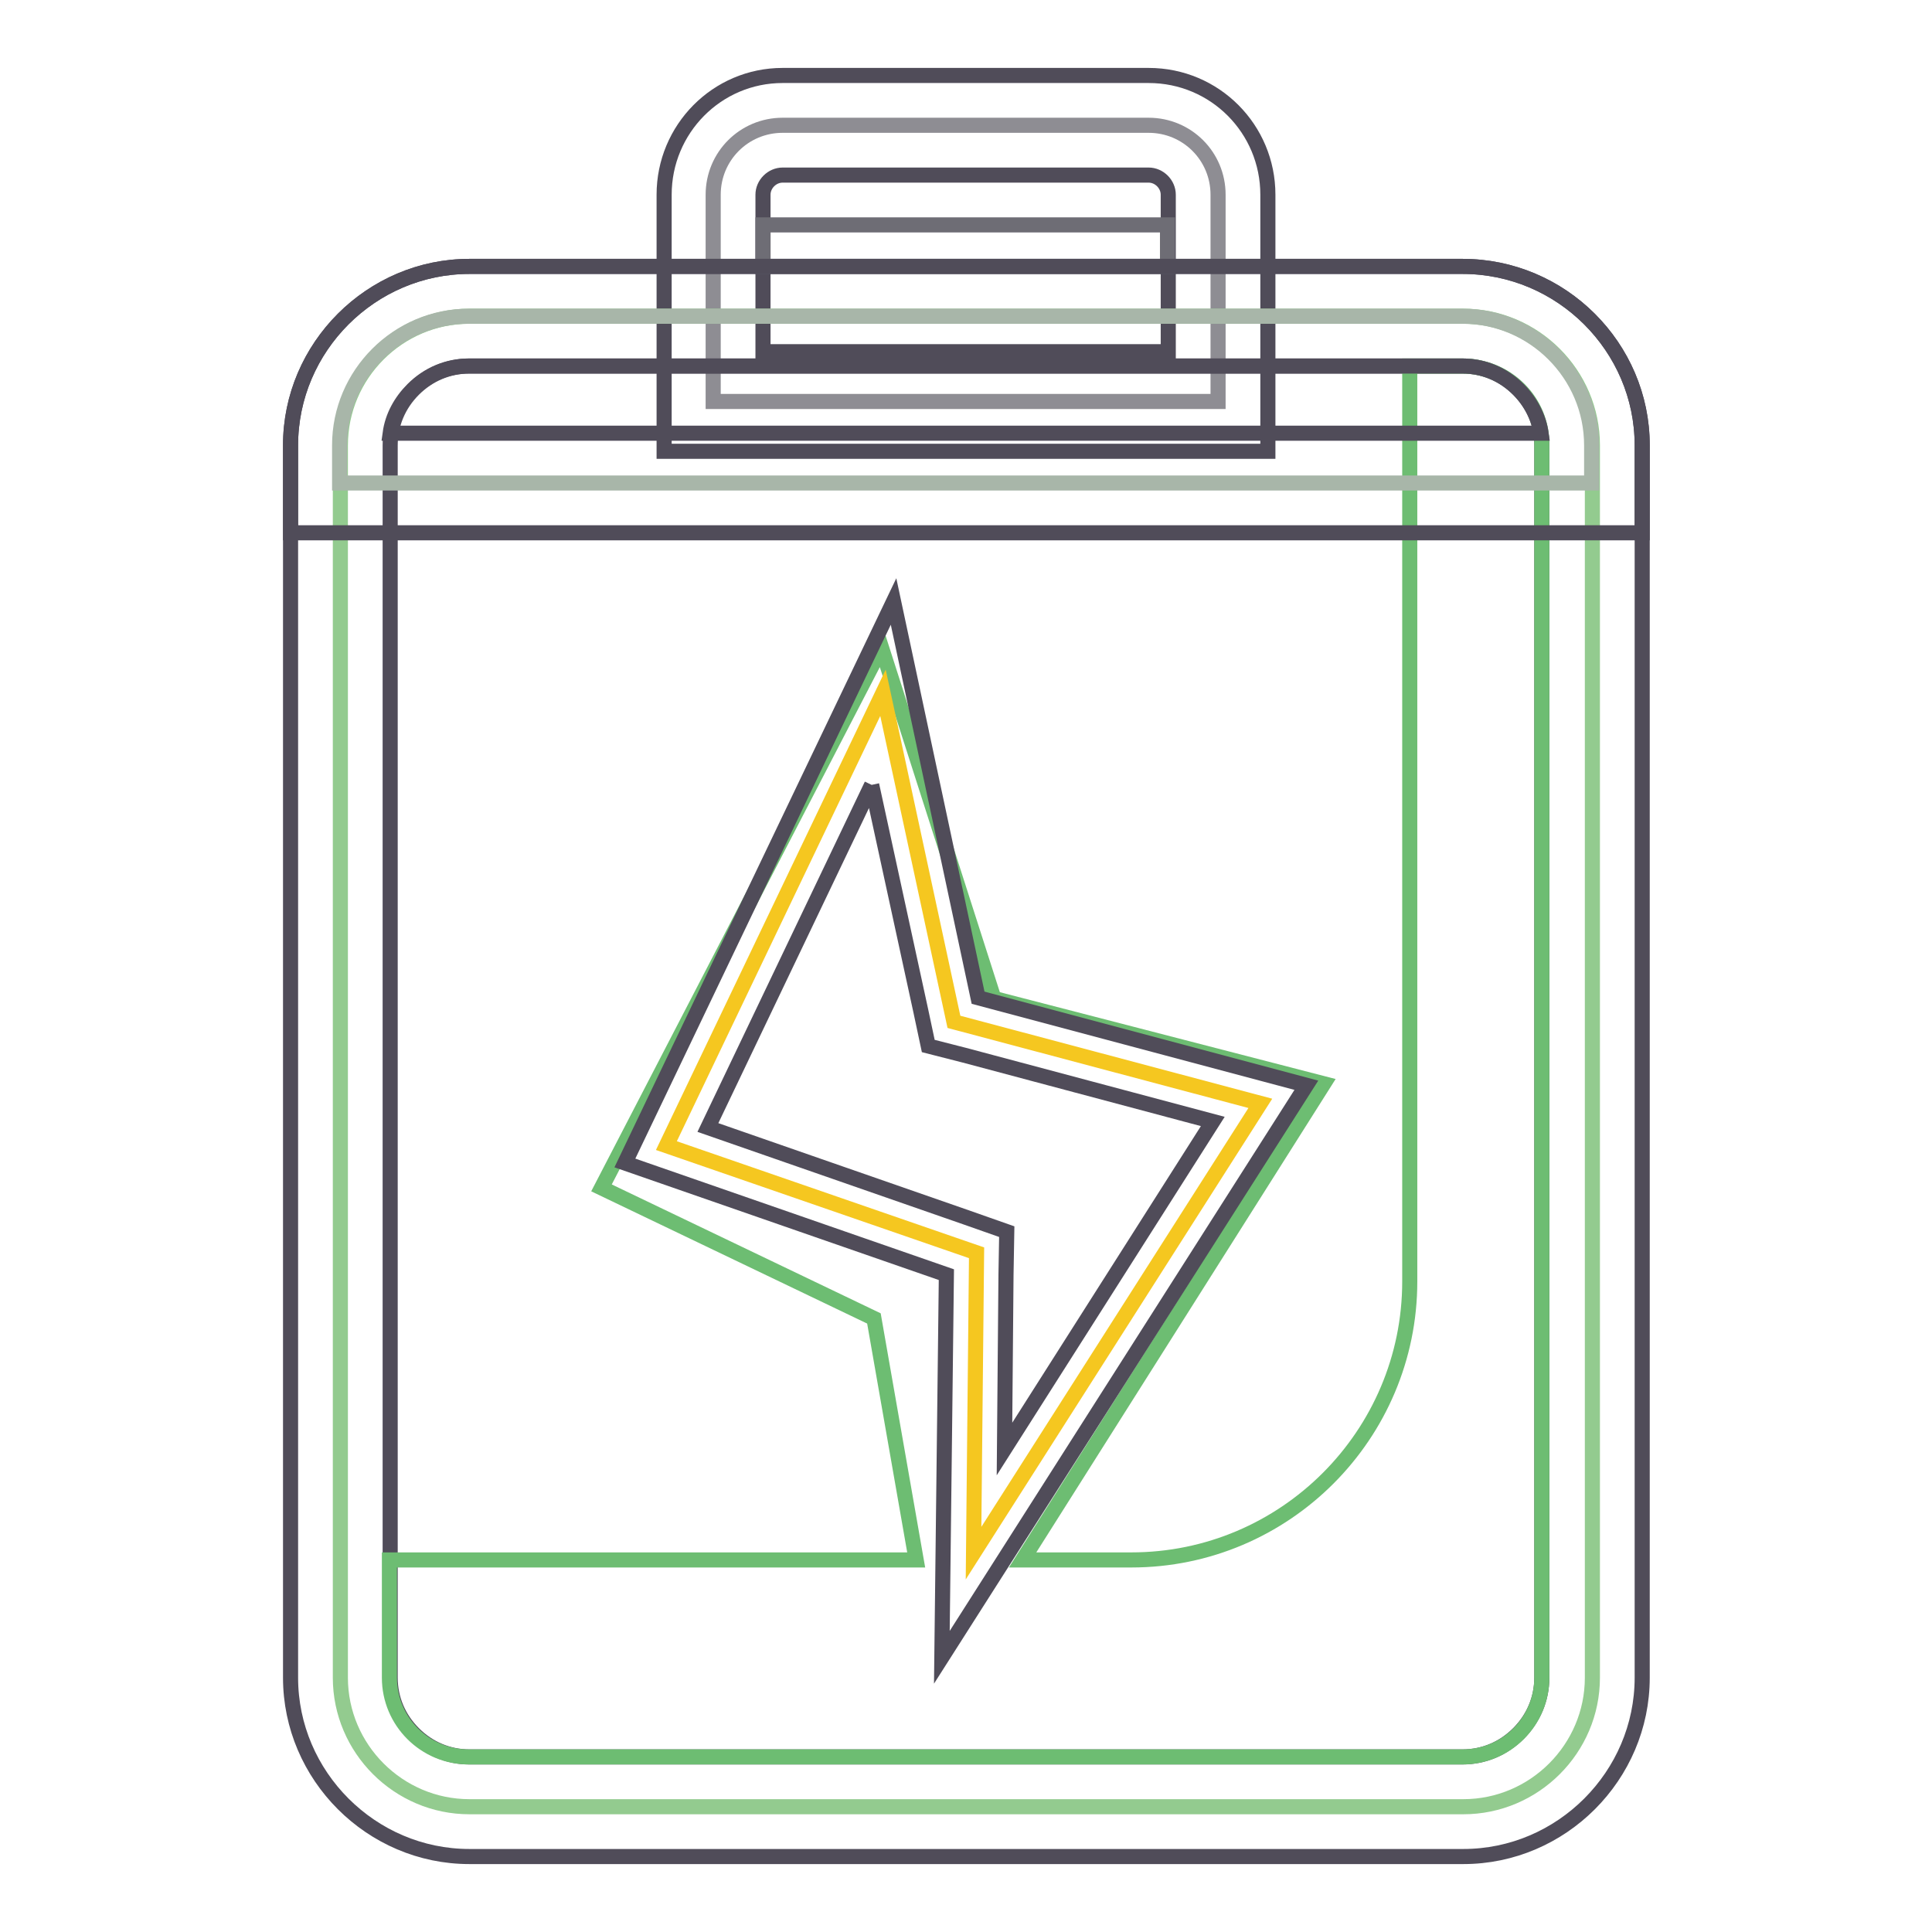 <?xml version="1.0" encoding="utf-8"?>
<!-- Svg Vector Icons : http://www.onlinewebfonts.com/icon -->
<!DOCTYPE svg PUBLIC "-//W3C//DTD SVG 1.1//EN" "http://www.w3.org/Graphics/SVG/1.1/DTD/svg11.dtd">
<svg version="1.1" xmlns="http://www.w3.org/2000/svg" xmlns:xlink="http://www.w3.org/1999/xlink" x="0px" y="0px" viewBox="0 0 256 256" enable-background="new 0 0 256 256" xml:space="preserve">
<g> <path stroke-width="2" fill-opacity="0" stroke="#8e8d93"  d="M94.5,53.2V25.8c0-5.1,4.1-9.2,9.2-9.2h48.5c5.1,0,9.2,4.1,9.2,9.2v27.4H94.5z"/> <path stroke-width="2" fill-opacity="0" stroke="#504c59"  d="M152.2,23.2c1.4,0,2.6,1.2,2.6,2.6v20.8h-53.7V25.8c0-1.4,1.2-2.6,2.6-2.6H152.2 M152.2,10h-48.5 C95,10,88,17.1,88,25.8v34H168v-34C168,17.1,161,10,152.2,10z"/> <path stroke-width="2" fill-opacity="0" stroke="#6e6d75"  d="M101.1,29.8h53.6v5.5h-53.6V29.8z"/> <path stroke-width="2" fill-opacity="0" stroke="#93cb8f"  d="M62.2,239.4c-9.4,0-17.1-7.7-17.1-17.1V59c0-9.4,7.7-17.1,17.1-17.1h131.7c9.4,0,17.1,7.7,17.1,17.1v163.3 c0,9.4-7.7,17.1-17.1,17.1H62.2z"/> <path stroke-width="2" fill-opacity="0" stroke="#504c59"  d="M193.8,48.5c2.8,0,5.4,1.1,7.4,3.1c2,2,3.1,4.6,3.1,7.4v163.3c0,2.8-1.1,5.4-3.1,7.4c-2,2-4.6,3.1-7.4,3.1 H62.2c-2.8,0-5.4-1.1-7.4-3.1c-2-2-3.1-4.6-3.1-7.4V59c0-2.8,1.1-5.4,3.1-7.4c2-2,4.6-3.1,7.4-3.1H193.8 M193.8,35.3H62.2 c-13,0-23.7,10.7-23.7,23.7v163.3c0,13,10.7,23.7,23.7,23.7h131.7c13,0,23.7-10.7,23.7-23.7V59C217.6,46,206.9,35.3,193.8,35.3z"/> <path stroke-width="2" fill-opacity="0" stroke="#6dbd72"  d="M193.8,48.5h-7v121.3c0,20.3-16.5,36.9-36.9,36.9h-14.4l39.9-63.1l-43.7-11.3l-14.9-46.5l-37.1,71.6 l36.1,17.3l5.6,32H51.6v15.6c0,5.8,4.7,10.5,10.5,10.5h131.7c5.8,0,10.5-4.7,10.5-10.5V59C204.4,53.2,199.7,48.5,193.8,48.5z"/> <path stroke-width="2" fill-opacity="0" stroke="#f5c720"  d="M129.4,166l-41.1-14.2L117,91.8l9.4,43.6l40.6,10.8l-38,59.6L129.4,166z"/> <path stroke-width="2" fill-opacity="0" stroke="#504c59"  d="M115.5,104l6.5,29.9l1,4.7l4.7,1.2l33,8.8L133.1,192l0.2-23.1l0.1-5.7l-5.4-1.9l-34.2-11.9L115.5,104  M118.4,79.7l-35.6,74.4l42.6,14.8l-0.6,50.7l48.3-75.8l-43.5-11.6L118.4,79.7L118.4,79.7z"/> <path stroke-width="2" fill-opacity="0" stroke="#a8b6a9"  d="M45,64v-5c0-9.4,7.7-17.1,17.1-17.1h131.7c9.4,0,17.1,7.7,17.1,17.1v5H45z"/> <path stroke-width="2" fill-opacity="0" stroke="#504c59"  d="M193.8,48.5c2.8,0,5.4,1.1,7.4,3.1c1.6,1.6,2.7,3.7,3,5.8H51.7c0.3-2.2,1.4-4.2,3-5.8c2-2,4.6-3.1,7.4-3.1 H193.8 M193.8,35.3H62.2c-13,0-23.7,10.7-23.7,23.7v11.6h179.1V59C217.6,46,206.9,35.3,193.8,35.3z"/></g>
</svg>